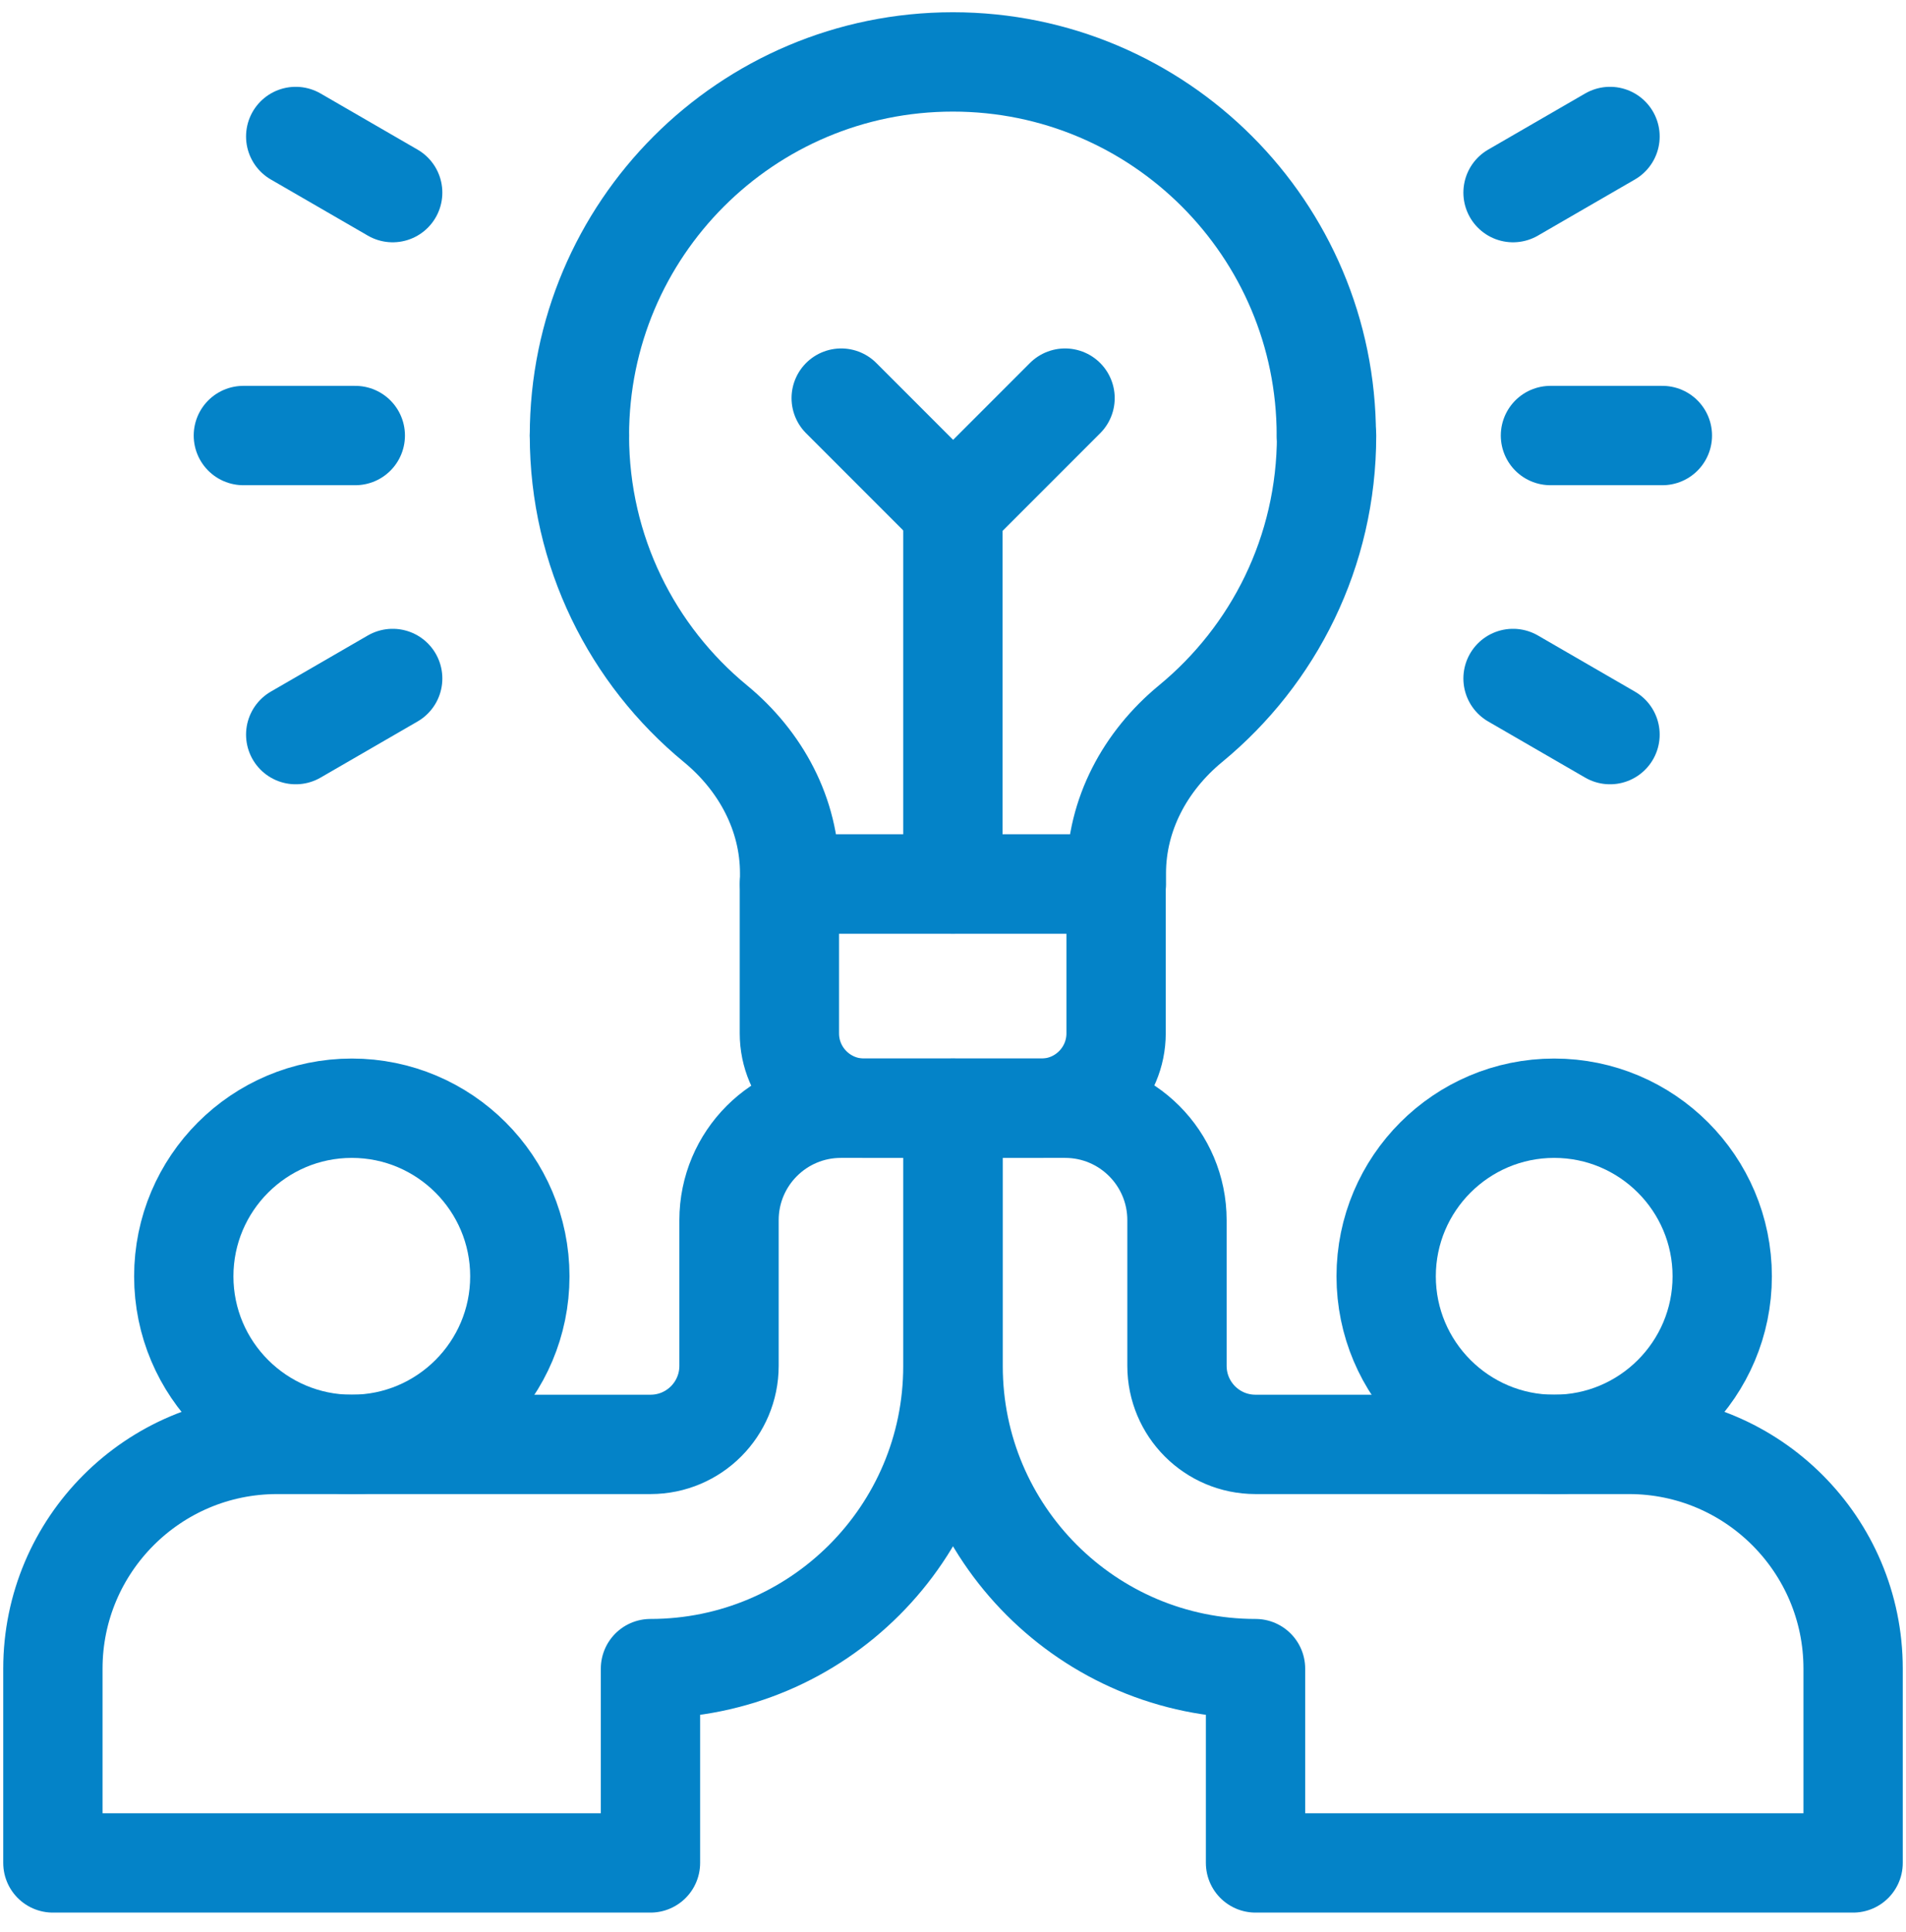 <svg width="76" height="77" viewBox="0 0 76 77" fill="none" xmlns="http://www.w3.org/2000/svg">
<g clip-path="url(#clip0_3_25)">
<path d="M23.104 17.359C23.104 21.982 25.213 26.115 28.525 28.842C30.336 30.333 31.486 32.463 31.486 34.807V35.233H44.514V34.807C44.514 32.463 45.664 30.333 47.475 28.842C50.787 26.115 52.896 21.993 52.896 17.359" stroke="#0483C8" stroke-width="3.96" stroke-linecap="round" stroke-linejoin="round"/>
<path d="M41.531 44.17H34.458C32.818 44.17 31.476 42.838 31.476 41.187V35.233H44.503V41.187C44.503 42.828 43.171 44.17 41.52 44.17H41.531Z" stroke="#0483C8" stroke-width="3.96" stroke-linecap="round" stroke-linejoin="round"/>
<path d="M52.886 17.359C52.886 9.136 46.218 2.468 37.995 2.468C29.771 2.468 23.104 9.136 23.104 17.359" stroke="#0483C8" stroke-width="3.96" stroke-linecap="round" stroke-linejoin="round"/>
<path d="M61.823 17.359H66.286" stroke="#0483C8" stroke-width="3.96" stroke-linecap="round" stroke-linejoin="round"/>
<path d="M60.331 7.677L64.198 5.44" stroke="#0483C8" stroke-width="3.96" stroke-linecap="round" stroke-linejoin="round"/>
<path d="M60.331 27.042L64.198 29.279" stroke="#0483C8" stroke-width="3.96" stroke-linecap="round" stroke-linejoin="round"/>
<path d="M14.167 17.359H9.704" stroke="#0483C8" stroke-width="3.96" stroke-linecap="round" stroke-linejoin="round"/>
<path d="M15.658 7.677L11.791 5.44" stroke="#0483C8" stroke-width="3.96" stroke-linecap="round" stroke-linejoin="round"/>
<path d="M15.658 27.042L11.791 29.279" stroke="#0483C8" stroke-width="3.96" stroke-linecap="round" stroke-linejoin="round"/>
<path d="M37.995 35.233V20.342" stroke="#0483C8" stroke-width="3.96" stroke-linecap="round" stroke-linejoin="round"/>
<path d="M42.468 15.868L38.005 20.331L33.542 15.868" stroke="#0483C8" stroke-width="3.96" stroke-linecap="round" stroke-linejoin="round"/>
<path d="M20.728 50.87C20.728 54.566 17.724 57.569 14.028 57.569C10.332 57.569 7.328 54.566 7.328 50.87C7.328 47.173 10.332 44.17 14.028 44.17C17.724 44.17 20.728 47.173 20.728 50.87Z" stroke="#0483C8" stroke-width="3.96" stroke-linecap="round" stroke-linejoin="round"/>
<path d="M29.069 48.633V54.438C29.069 56.163 27.673 57.569 25.937 57.569H11.046C6.114 57.569 2.109 61.575 2.109 66.506V74.25H25.937V66.506C32.594 66.506 37.995 61.106 37.995 54.449V44.17H33.532C31.06 44.17 29.069 46.172 29.069 48.633Z" stroke="#0483C8" stroke-width="3.96" stroke-linecap="round" stroke-linejoin="round"/>
<path d="M55.272 50.87C55.272 54.566 58.276 57.569 61.972 57.569C65.668 57.569 68.672 54.566 68.672 50.87C68.672 47.173 65.668 44.17 61.972 44.17C58.276 44.17 55.272 47.173 55.272 50.87Z" stroke="#0483C8" stroke-width="3.96" stroke-linecap="round" stroke-linejoin="round"/>
<path d="M46.931 48.633V54.438C46.931 56.163 48.327 57.569 50.063 57.569H64.954C69.886 57.569 73.891 61.575 73.891 66.506V74.25H50.063V66.506C43.406 66.506 38.005 61.106 38.005 54.449V44.17H42.468C44.94 44.17 46.931 46.172 46.931 48.633Z" stroke="#0483C8" stroke-width="3.96" stroke-linecap="round" stroke-linejoin="round"/>
</g>
<defs>
<clipPath id="clip0_3_25">
<rect width="76" height="76" fill="white" transform="translate(0 0.359)"/>
</clipPath>
</defs>
</svg>
